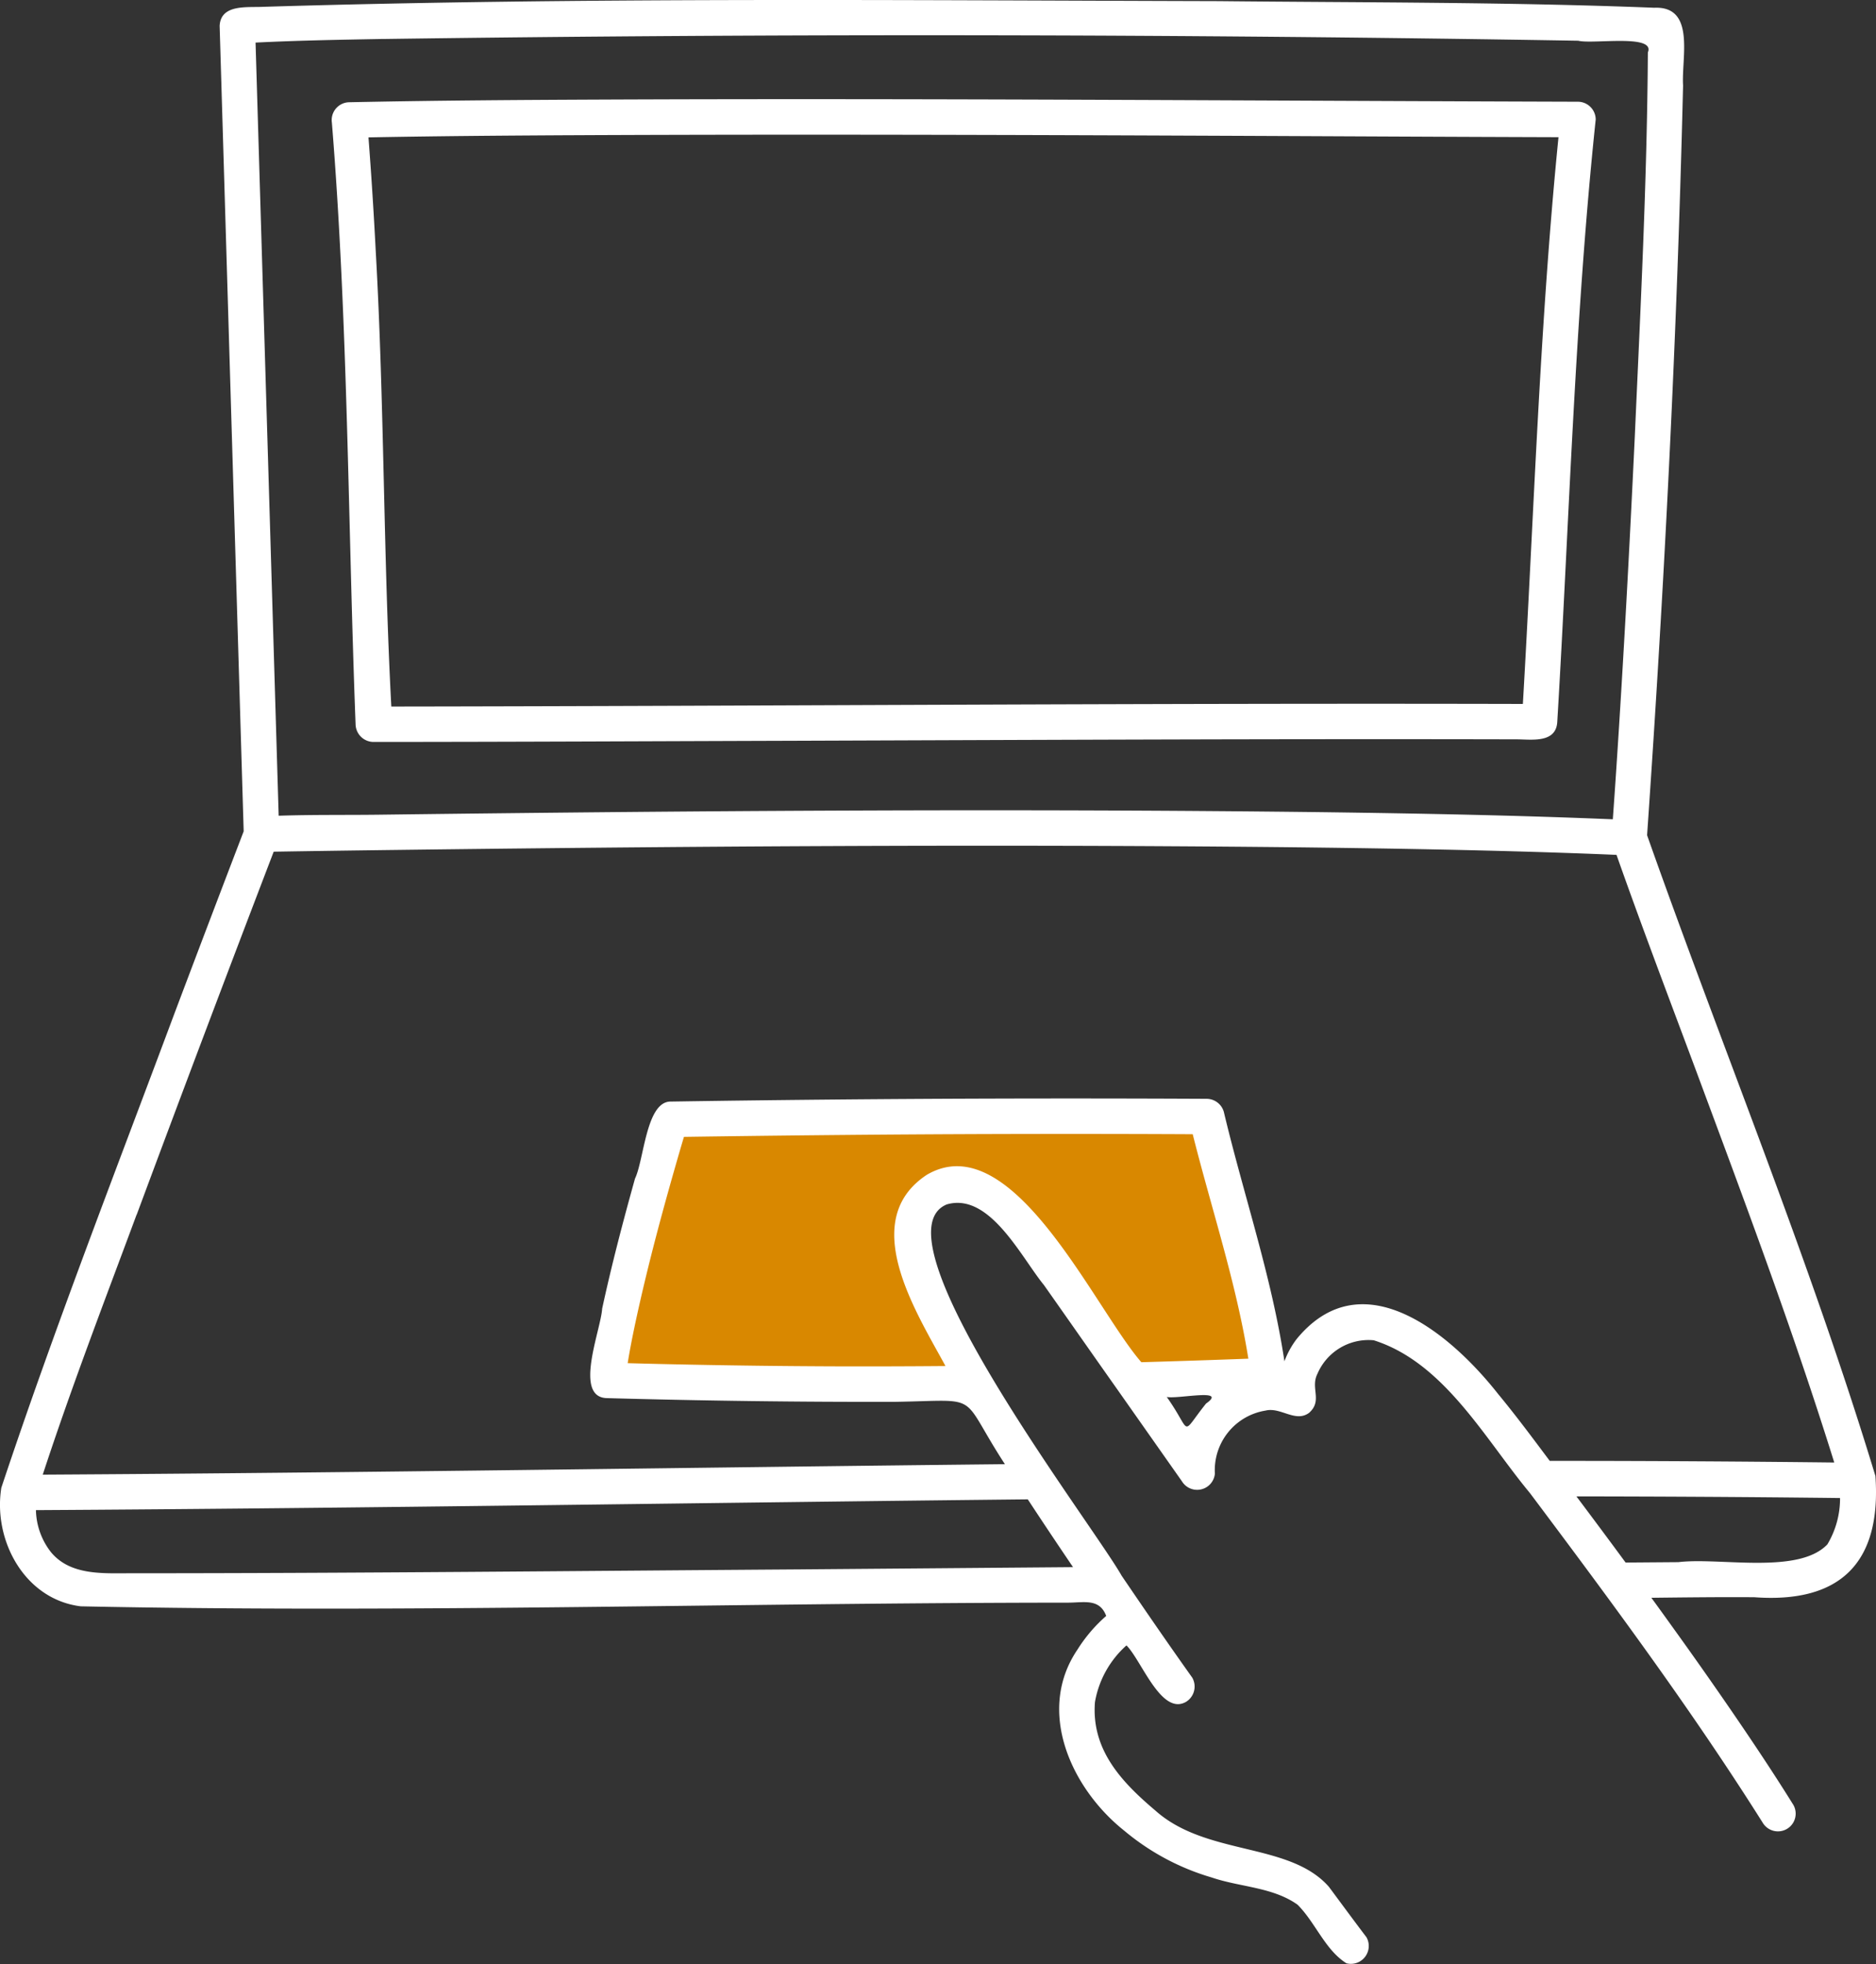 <?xml version="1.0" encoding="UTF-8"?>
<svg xmlns="http://www.w3.org/2000/svg" width="159.354" height="166.812" viewBox="0 0 159.354 166.812">
  <rect x="0" y="0" width="159.354" height="166.812" fill="#333333" stroke="none"/>
  <g id="Gruppe_528" data-name="Gruppe 528" transform="translate(-1036.323 -2838.976)">
    <path id="Pfad_683" data-name="Pfad 683" d="M2106.344,3163.5l-5.32,22.277h31.34l-5.75-13.755s-1.884-4.578,5.75-1.139c2.435,1.1,12.667,14.894,12.667,14.894h12.118l-5.581-21.726Z" transform="translate(-1012.87 -229.862)" fill="#d98800"></path>
    <path id="Pfad_627" data-name="Pfad 627" d="M277.773,163.006c-5.594-18.432-12.977-36.253-19.39-54.406,1.466-21.2,2.546-42.435,3.057-63.682-.152-2.326,1.09-6.756-2.452-6.6-12.324-.488-24.663-.434-36.993-.562-27.038-.07-54.089-.335-81.118.481-1.369.077-3.649-.264-3.746,1.62l.8,26.832q.621,20.789,1.242,41.578-2.955,7.714-5.87,15.443c-5,13.4-10.2,26.743-14.717,40.315-.713,4.469,1.982,9.48,6.747,10.068,27.943.578,55.944-.3,83.906-.312,1.334-.007,2.635-.37,3.2,1.127h0a12.844,12.844,0,0,0-2.442,2.86c-3.544,5.23-.514,11.817,3.978,15.384a20.492,20.492,0,0,0,7.431,3.973c2.393.82,5.182.809,7.284,2.308,1.518,1.508,2.342,3.847,4.158,4.98a1.519,1.519,0,0,0,1.7-2.213c-1.077-1.418-2.131-2.856-3.193-4.285-3.353-3.818-10.41-2.594-14.749-6.484-2.817-2.382-5.444-5.125-5.123-9.2a8.347,8.347,0,0,1,2.677-4.819c1.28,1.275,2.948,5.982,5.049,4.8a1.524,1.524,0,0,0,.54-2.06c-2.038-2.861-4.028-5.757-6-8.661-2.532-4.467-21.266-28.845-14.862-31.531,3.638-1.068,6.326,4.477,8.263,6.846,2.033,2.883,4.051,5.776,6.087,8.657l5.627,8a1.514,1.514,0,0,0,2.806-.636,5.127,5.127,0,0,1,4.309-5.36c1.285-.315,2.537,1.049,3.695.191,1.168-1.038.089-2.093.706-3.31a4.722,4.722,0,0,1,4.781-2.853c5.983,1.89,9.422,8.344,13.27,12.977,6.857,9.146,13.686,18.341,19.785,28.018a1.506,1.506,0,0,0,2.6-1.519c-1.523-2.45-3.119-4.855-4.743-7.237q-2.747-4.025-5.6-7.978-.859-1.2-1.726-2.389c2.916-.032,5.832-.069,8.747-.047,7.314.535,10.81-2.943,10.283-10.314ZM212.987,178.7a.99.99,0,0,0,.066-.083C213.024,178.652,213,178.686,212.987,178.7ZM150.995,40.972q50.765-.706,101.542.147c1.234.315,6.58-.6,5.912.994-.067,10.892-.628,21.775-1.111,32.653-.445,9.386-.945,18.769-1.566,28.144q-.143,2.168-.3,4.337c-8.1-.336-16.2-.492-24.3-.6-26.8-.327-53.6-.128-80.4.208-2.868.038-5.757-.008-8.627.09q-.377-12.635-.754-25.267l-1.209-40.4c3.6-.182,7.209-.241,10.811-.308Zm-20.914,99.87q5.746-15.45,11.642-30.844,3.545-.058,7.091-.106c26.278-.344,52.561-.543,78.84-.277,8.831.1,17.662.245,26.486.585.549.022,1.1.046,1.647.069,2.169,6.155,4.492,12.256,6.772,18.37,4.091,11.013,8.227,22.019,11.723,33.238q-12.082-.139-24.167-.137c-1.435-1.916-2.868-3.849-4.4-5.7-4.019-5.1-11.533-11.434-17.1-4.648h0a7.276,7.276,0,0,0-1.037,1.888c-1.084-7.208-3.465-14.113-5.149-21.188a1.527,1.527,0,0,0-1.452-1.105q-8.968-.044-17.935-.02-13.8.038-27.6.254c-2.087-.007-2.253,4.933-3.028,6.54-1.02,3.658-1.987,7.335-2.79,11.049-.11,1.818-2.485,7.581.442,7.6q12.211.341,24.429.315c7.552-.125,5.334-.854,9.339,5.295-27.242.289-54.482.731-81.728.889,2.434-7.43,5.246-14.746,7.967-22.068Zm46.255-5.834c.077-.264.157-.526.235-.789q8.335-.121,16.669-.188,13.274-.1,26.548-.035c1.595,6.349,3.687,12.584,4.726,19.064q-4.544.169-9.09.3c-3.989-4.568-10.964-20.206-18.238-15.908-5.886,3.908-.873,11.665,1.6,16.232q-4.794.042-9.587.026-6.054-.024-12.107-.145-2.65-.052-5.3-.124c.172-1.086.387-2.165.613-3.242,1.09-5.116,2.468-10.168,3.93-15.191Zm44.583,21.863c-2.243,2.807-1.137,2.533-3.336-.559,1,.188,5.219-.769,3.337.559Zm-34.083,14.081c-19.1.132-38.2.332-57.3.333-2.331,0-5.092.195-6.732-1.792a5.985,5.985,0,0,1-1.277-3.57c28.085-.16,56.168-.622,84.25-.916q1.9,2.892,3.844,5.758-11.392.095-22.786.186Zm86.859-2.118c-2.466,2.58-9.136,1.084-12.65,1.507l-4.486.034q-2.075-2.821-4.179-5.62,5.135.006,10.269.034,6.064.034,12.125.106a7.588,7.588,0,0,1-1.078,3.939ZM146.663,48.045c1.379,17.008,1.365,34.084,2.015,51.126h0a1.533,1.533,0,0,0,1.506,1.506c11.834-.005,23.668-.063,35.5-.1,20.575-.07,41.151-.173,61.727-.121,1.3.023,3.252.294,3.344-1.5,1.022-17.053,1.476-34.15,3.264-51.15a1.519,1.519,0,0,0-1.506-1.506c-27.592-.081-55.18-.3-82.774-.183-7.2.031-14.394.077-21.59.227a1.513,1.513,0,0,0-1.488,1.7Zm20.392,1.1c23.359-.112,46.72.009,70.08.113q6.861.032,13.723.054c-1.6,16-2.088,32.088-3.026,48.138-32.039-.081-64.078.179-96.118.22-.678-12.684-.592-25.82-1.322-38.642q-.248-4.852-.618-9.7c5.76-.11,11.521-.153,17.282-.184Z" transform="translate(917.849 2801.316)" fill="#fff"></path>
  </g>
</svg>
